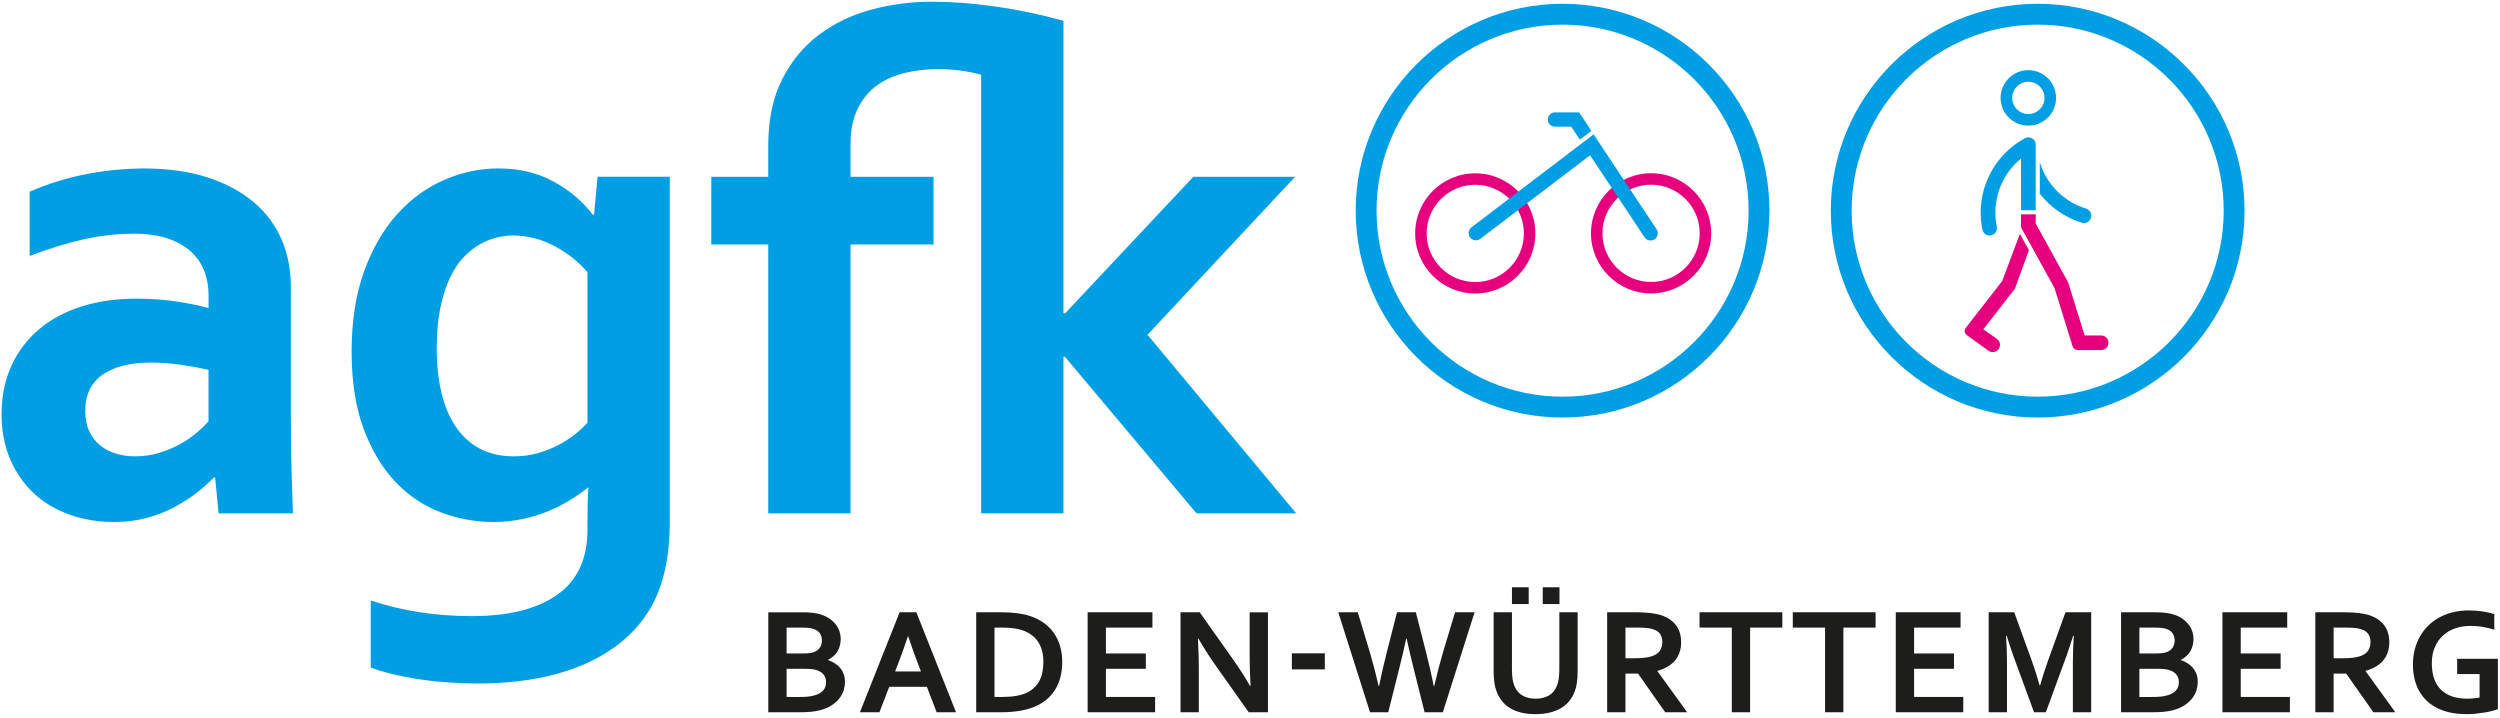 <svg fill="none" height="156" viewBox="0 0 543 156" width="543" xmlns="http://www.w3.org/2000/svg"><g fill="#009fe3"><path d="m230.981 4.522c-4.879-1.359-9.758-2.388-14.635-3.093-4.879-.704-9.531-1.056-13.955-1.056-4.526 0-8.928.579-13.201 1.735-4.276 1.159-8.072 2.993-11.392 5.507-3.319 2.516-5.972 5.747-7.957 9.695-1.988 3.948-2.98 8.739-2.98 14.369v6.715h-12.372v14.709h12.372v58.388h17.877v-58.388h18.029v-14.709h-18.029v-7.016c0-3.168.541-5.808 1.623-7.92 1.081-2.112 2.501-3.784 4.261-5.017 1.76-1.231 3.784-2.112 6.073-2.64 2.288-.528 4.639-.792 7.054-.792 3.217 0 6.336.404 9.353 1.208v95.274h17.879v-34.022h.301l28.589 34.022h21.65l-32.286-38.774 32.06-34.323h-22.102l-27.835 29.645h-.377zm-126.658 92.973c-2.088-1.081-3.836-2.64-5.242-4.677-1.408-2.036-2.464-4.5-3.168-7.392-.705-2.892-1.056-6.173-1.056-9.844 0-3.319.264-6.235.792-8.751.528-2.515 1.219-4.677 2.075-6.488.855-1.809 1.848-3.305 2.98-4.488 1.131-1.181 2.326-2.124 3.583-2.829 1.256-.703 2.5-1.193 3.733-1.471 1.232-.276 2.402-.415 3.508-.415 3.168.051 6.16.829 8.978 2.339 2.814 1.509 5.178 3.395 7.09 5.657v32.663c-.754.857-1.672 1.712-2.753 2.565-1.083.857-2.301 1.636-3.659 2.339-1.358.707-2.841 1.281-4.45 1.735-1.611.453-3.319.68-5.13.68-2.766 0-5.193-.54-7.28-1.623zm23.272 17.614c0 6.287-2.188 10.976-6.562 14.068-4.376 3.094-10.562 4.64-18.558 4.64-4.024 0-7.857-.292-11.504-.866-3.647-.582-7.129-1.423-10.448-2.53v14.56c1.156.454 2.577.894 4.263 1.32 1.684.428 3.545.806 5.583 1.131 2.036.328 4.211.579 6.525.756 2.312.173 4.676.263 7.089.263 4.275 0 8.324-.339 12.146-1.019 3.821-.677 7.329-1.695 10.524-3.055 3.192-1.356 6.034-3.068 8.524-5.13 2.489-2.062 4.537-4.476 6.148-7.239 1.357-2.365 2.388-5.081 3.092-8.149.704-3.067 1.057-6.739 1.057-11.012v-74.455h-15.691l-.754 8.221h-.302c-2.214-2.916-5.054-5.317-8.524-7.203-3.47-1.887-7.444-2.829-11.918-2.829-4.075 0-8.035.843-11.883 2.527-3.847 1.685-7.255 4.187-10.221 7.505-2.967 3.32-5.343 7.457-7.128 12.409-1.785 4.955-2.679 10.725-2.679 17.312 0 6.589.88 12.221 2.641 16.897 1.76 4.677 4.073 8.512 6.94 11.505 2.867 2.992 6.148 5.179 9.844 6.562 3.696 1.384 7.48 2.076 11.354 2.076 2.161 0 4.273-.216 6.336-.643 2.061-.428 3.948-1.005 5.658-1.735 1.708-.726 3.28-1.533 4.714-2.414 1.433-.878 2.702-1.771 3.81-2.676h.15c-.1 1.004-.163 2.249-.188 3.733-.026 1.485-.038 2.727-.038 3.735zm-82.302-23.612c-.755.857-1.673 1.735-2.753 2.64-1.083.907-2.301 1.724-3.659 2.453-1.357.729-2.843 1.331-4.451 1.811-1.611.476-3.319.716-5.129.716-1.459 0-2.843-.201-4.149-.604-1.308-.401-2.452-1.005-3.432-1.811-.981-.804-1.761-1.823-2.339-3.055-.579-1.232-.868-2.68-.868-4.339 0-3.569 1.271-6.223 3.809-7.957 2.54-1.735 5.997-2.603 10.373-2.603 2.263 0 4.5.164 6.713.491 2.212.328 4.173.692 5.884 1.093zm2.188 19.992h16.143c-.101-2.716-.201-5.809-.301-9.278-.101-3.471-.151-7.62-.151-12.448v-27.533c0-3.671-.668-7.065-2-10.184-1.332-3.117-3.345-5.82-6.035-8.109-2.691-2.288-6.035-4.085-10.033-5.393-3.997-1.307-8.663-1.961-13.992-1.961-4.527.051-8.853.503-12.976 1.357-4.124.856-8.021 2.088-11.692 3.696v13.956c4.224-1.608 8.148-2.816 11.768-3.621 3.621-.804 7.241-1.207 10.863-1.207 2.967 0 5.481.365 7.544 1.093 2.061.731 3.733 1.711 5.016 2.943 1.283 1.233 2.212 2.64 2.791 4.224.579 1.584.868 3.232.868 4.941v2.943c-2.012-.553-4.351-1.031-7.016-1.433-2.665-.403-5.581-.604-8.751-.604-4.325 0-8.272.567-11.843 1.697-3.571 1.132-6.639 2.78-9.203 4.941-2.565 2.163-4.564 4.803-5.997 7.92-1.433 3.119-2.149 6.64-2.149 10.561 0 3.571.615 6.803 1.847 9.693 1.232 2.893 2.929 5.356 5.092 7.393 2.163 2.036 4.753 3.596 7.771 4.676 3.017 1.081 6.261 1.623 9.731 1.623 2.565 0 4.953-.302 7.167-.907 2.212-.604 4.224-1.395 6.035-2.375 1.811-.981 3.42-2.025 4.828-3.132 1.407-1.105 2.615-2.188 3.621-3.242h.301z"/><path d="m339.389 5.351c-22.278 0-40.404 18.125-40.404 40.404s18.126 40.404 40.404 40.404c22.279 0 40.404-18.125 40.404-40.404s-18.125-40.404-40.404-40.404zm0 85.336c-24.776 0-44.932-20.156-44.932-44.932s20.156-44.932 44.932-44.932 44.932 20.156 44.932 44.932-20.156 44.932-44.932 44.932z"/><path d="m442.582 5.351c-22.279 0-40.404 18.125-40.404 40.404s18.125 40.404 40.404 40.404 40.404-18.125 40.404-40.404-18.125-40.404-40.404-40.404zm0 85.336c-24.776 0-44.932-20.156-44.932-44.932s20.156-44.932 44.932-44.932 44.932 20.156 44.932 44.932-20.156 44.932-44.932 44.932z"/></g><path d="m320.423 40.132c-5.825 0-10.562 4.737-10.562 10.563s4.737 10.565 10.562 10.565c5.827 0 10.566-4.74 10.566-10.565s-4.739-10.563-10.566-10.563zm0 23.616c-7.194 0-13.05-5.856-13.05-13.053s5.856-13.052 13.05-13.052c7.198 0 13.054 5.855 13.054 13.052s-5.856 13.053-13.054 13.053z" fill="#e6007e"/><path d="m358.616 40.117c-5.827 0-10.567 4.74-10.567 10.561 0 5.828 4.74 10.567 10.567 10.567 5.824 0 10.561-4.739 10.561-10.567 0-5.821-4.737-10.561-10.561-10.561zm0 23.615c-7.197 0-13.056-5.855-13.056-13.053 0-7.195 5.859-13.052 13.056-13.052 7.195 0 13.051 5.857 13.051 13.052 0 7.199-5.856 13.053-13.051 13.053z" fill="#e6007e"/><path d="m358.5 52.235c-.513 0-1.012-.247-1.315-.703l-11.822-17.805-23.843 18.147c-.695.527-1.683.392-2.208-.3-.528-.695-.393-1.681.3-2.207l26.517-20.184 13.68 20.605c.482.725.284 1.701-.441 2.187-.268.175-.571.26-.868.26z" fill="#009fe3"/><path d="m341.273 27.517 1.864 2.801 2.51-1.899-2.666-4.005-5.238-.008c-.86 0-1.558.696-1.558 1.557 0 .859.699 1.551 1.558 1.551z" fill="#009fe3"/><path d="m538.564 151.493c-.368.076-.796.139-1.283.188-.486.049-.957.072-1.412.072-2.445 0-4.333-.64-5.665-1.924-1.331-1.281-2.001-3.205-2.012-5.768 0-1.32.216-2.484.649-3.489.432-1.008 1.025-1.855 1.777-2.543.752-.687 1.642-1.205 2.671-1.557 1.027-.351 2.132-.528 3.311-.528.877 0 1.745.07 2.604.21.861.142 1.715.347 2.557.618v-3.375c-.626-.229-1.434-.42-2.418-.579-.984-.156-2.024-.234-3.116-.234-1.234 0-2.39.133-3.467.398-1.076.266-2.065.647-2.969 1.144-.904.498-1.707 1.099-2.411 1.802-.703.704-1.3 1.489-1.792 2.362-.495.87-.867 1.818-1.121 2.842-.255 1.02-.382 2.096-.382 3.221 0 1.591.24 3.044.723 4.356.481 1.315 1.207 2.451 2.175 3.401.968.954 2.179 1.692 3.635 2.216 1.456.527 3.158.787 5.105.787.649 0 1.305-.032 1.965-.096.66-.065 1.3-.149 1.923-.253.622-.102 1.185-.219 1.688-.35.504-.129.917-.252 1.241-.372v-10.956h-8.845v3.326h4.869zm-31.7-8.521v-6.654h2.84c.844 0 1.553.039 2.127.12.573.082 1.049.208 1.428.383.584.257.998.615 1.241 1.063.244.448.367.966.367 1.549 0 .683-.156 1.287-.464 1.811-.308.525-.863.94-1.663 1.241-.433.161-.967.284-1.599.365-.633.08-1.404.122-2.314.122zm11.053-7.067c-.693-.959-1.677-1.683-2.953-2.169-.672-.248-1.479-.436-2.42-.56-.941-.123-1.957-.186-3.051-.186h-6.606v21.716h3.977v-8.406h2.727l5.908 8.406h4.772l-6.459-8.926v-.066c1.752-.508 3.048-1.289 3.887-2.344.837-1.054 1.257-2.341 1.257-3.856 0-1.448-.347-2.654-1.039-3.609zm-31.229 9.356h8.668v-3.328h-8.668v-5.615h10.096v-3.328h-14.073v21.716h14.658v-3.325h-10.681zm-22.011-3.328v-5.615h3.263c.573 0 1.055.019 1.444.055.391.039.731.101 1.024.188.703.216 1.2.549 1.492.997.293.451.439.962.439 1.534 0 .552-.128 1.046-.382 1.486-.254.439-.68.782-1.273 1.03-.532.218-1.337.325-2.42.325zm3.766 3.328c.66 0 1.202.021 1.624.065.421.042.789.112 1.104.211.713.227 1.238.568 1.574 1.024.335.453.503.984.503 1.588 0 .347-.048.675-.147.983-.097.309-.258.59-.486.845-.228.253-.524.483-.894.68-.366.2-.826.363-1.378.479-.358.089-.786.149-1.283.188-.497.038-1.092.057-1.785.057h-2.598v-6.12zm7.734-8.075c-.168-.526-.426-1.024-.778-1.493-.352-.471-.799-.897-1.34-1.284-.54-.383-1.179-.695-1.914-.932-.986-.325-2.284-.487-3.896-.487h-7.548v21.716h6.314c.594 0 1.132-.008 1.606-.022.476-.016.91-.043 1.3-.082.39-.038.743-.082 1.062-.137.32-.055.614-.115.886-.18 1.07-.281 1.958-.659 2.662-1.136.702-.476 1.265-.997 1.686-1.565.423-.57.718-1.156.886-1.763.168-.604.252-1.172.252-1.703 0-.617-.091-1.174-.268-1.672-.179-.497-.428-.945-.747-1.338-.319-.396-.703-.738-1.152-1.024s-.944-.52-1.485-.706v-.065c.973-.52 1.67-1.172 2.093-1.956.421-.783.632-1.648.632-2.588 0-.531-.083-1.057-.251-1.583zm-33.169 11.695c-.552-1.981-1.141-3.831-1.769-5.552l-3.75-10.339h-5.552v21.716h3.979v-11.02c0-1.732-.065-3.597-.196-5.6h.147c.182.618.4 1.311.649 2.079.248.768.508 1.525.779 2.271l4.496 12.27h2.565l4.496-12.27c.271-.746.529-1.503.779-2.271.248-.768.464-1.461.649-2.079h.145c-.129 2.134-.194 4.003-.194 5.618v11.002h3.977v-21.716h-5.584l-3.749 10.388c-.704 1.959-1.292 3.792-1.77 5.503zm-27.269-3.62h8.668v-3.328h-8.668v-5.615h10.096v-3.328h-14.074v21.716h14.659v-3.325h-10.681zm-15.355-8.943h6.995v-3.328h-17.984v3.328h7.013v18.388h3.976zm-20.257 0h6.996v-3.328h-17.984v3.328h7.01v18.388h3.978zm-27.075 6.654v-6.654h2.841c.844 0 1.552.039 2.127.12.572.082 1.049.208 1.428.383.584.257.997.615 1.241 1.063.243.448.366.966.366 1.549 0 .683-.155 1.287-.463 1.811-.308.525-.863.94-1.664 1.241-.433.161-.965.284-1.599.365-.632.08-1.404.122-2.312.122zm11.053-7.067c-.692-.959-1.677-1.683-2.953-2.169-.671-.248-1.477-.436-2.419-.56-.941-.123-1.958-.186-3.05-.186h-6.607v21.716h3.976v-8.406h2.727l5.909 8.406h4.772l-6.46-8.926v-.066c1.753-.508 3.048-1.289 3.887-2.344.838-1.054 1.258-2.341 1.258-3.856 0-1.448-.346-2.654-1.04-3.609zm-29.021-4.701h3.637v-3.651h-3.637zm-6.688 0h3.637v-3.651h-3.637zm8.181 23.578c.919-.224 1.735-.541 2.443-.958.709-.416 1.309-.924 1.801-1.526.494-.602.884-1.278 1.178-2.037.238-.607.408-1.279.51-2.013.103-.736.155-1.56.155-2.468v-12.79h-3.976v12.432c0 1.538-.185 2.74-.552 3.604-.412.964-1.012 1.66-1.803 2.087-.79.427-1.72.64-2.792.64-1.07 0-2.001-.213-2.79-.64-.791-.427-1.391-1.123-1.803-2.087-.367-.864-.552-2.066-.552-3.604v-12.432h-3.976v12.79c0 .908.052 1.732.155 2.468.102.734.272 1.406.51 2.013.292.759.682 1.435 1.17 2.037.486.602 1.076 1.11 1.769 1.526.691.417 1.493.734 2.401.958.91.222 1.932.331 3.068.331s2.164-.109 3.084-.331zm-31.05-16.078c.421 1.98.908 4.068 1.46 6.265l2.436 9.737h3.958l6.899-21.716h-4.236l-2.613 8.651c-.682 2.316-1.32 4.771-1.915 7.371h-.097c-.478-2.38-1.03-4.8-1.656-7.256l-2.24-8.766h-4.091l-2.239 8.766c-.629 2.477-1.18 4.896-1.657 7.256h-.097c-.487-2.199-1.124-4.655-1.915-7.371l-2.613-8.651h-4.236l6.898 21.716h3.96l2.435-9.737c.552-2.153 1.039-4.241 1.46-6.265zm-24.934 6.688h7.159v-3.49h-7.159zm-20.012-12.402h-4.172v21.716h3.976v-9.836c0-1.46-.064-3.52-.194-6.182h.097c1.332 2.281 2.619 4.289 3.864 6.021l7.077 9.997h4.171v-21.716h-3.976v9.836c0 1.287.064 3.344.195 6.167h-.098c-.974-1.719-2.24-3.688-3.798-5.907zm-20.372 12.271h8.668v-3.328h-8.668v-5.615h10.098v-3.328h-14.074v21.716h14.658v-3.325h-10.682zm-24.201 6.12v-15.063h1.753c.942 0 1.791.052 2.55.162.756.106 1.444.281 2.06.518.661.26 1.253.591 1.777.992.525.399.972.878 1.34 1.435s.649 1.193.844 1.909c.195.714.292 1.514.292 2.402 0 1.697-.297 3.093-.893 4.186-.595 1.095-1.472 1.928-2.63 2.5-1.309.639-3.126.959-5.453.959zm1.185 3.325c1.462 0 2.776-.085 3.944-.257 1.17-.175 2.214-.432 3.134-.779 1.104-.412 2.058-.94 2.865-1.584.805-.642 1.473-1.388 2.004-2.232.531-.842.925-1.778 1.185-2.798.26-1.024.39-2.12.39-3.29 0-1.232-.155-2.377-.463-3.432-.308-1.054-.763-2.01-1.364-2.865-.6-.853-1.344-1.596-2.232-2.224-.887-.627-1.909-1.124-3.067-1.492-.389-.129-.817-.241-1.282-.333-.466-.091-.947-.17-1.444-.234-.499-.065-1.011-.114-1.535-.149-.525-.031-1.041-.047-1.551-.047h-5.745v21.716zm-19.932-16.489c.766 2.257 1.443 4.156 2.032 5.695l.743 1.933h-5.613l.741-1.933c.595-1.526 1.273-3.424 2.032-5.695zm6.184 16.489h4.204l-8.618-21.716h-3.636l-8.619 21.716h4.236l2.128-5.533h8.177zm-32.593-12.773v-5.615h3.263c.573 0 1.054.019 1.445.055.389.039.729.101 1.023.188.702.216 1.2.549 1.492.997.293.451.438.962.438 1.534 0 .552-.126 1.046-.381 1.486-.255.439-.679.782-1.275 1.03-.529.218-1.336.325-2.418.325zm3.767 3.328c.658 0 1.2.021 1.622.065.422.042.79.112 1.103.211.715.227 1.24.568 1.576 1.024.335.453.503.984.503 1.588 0 .347-.05.675-.147.983-.097.309-.26.59-.487.845-.226.253-.525.483-.892.68-.368.2-.829.363-1.38.479-.357.089-.785.149-1.282.188-.499.038-1.094.057-1.786.057h-2.597v-6.12zm7.733-8.075c-.168-.526-.427-1.024-.779-1.493-.352-.471-.798-.897-1.34-1.284-.54-.383-1.178-.695-1.914-.932-.986-.325-2.283-.487-3.895-.487h-7.549v21.716h6.314c.596 0 1.131-.008 1.607-.022.476-.016.909-.043 1.299-.082.389-.038.744-.082 1.064-.137.318-.055.613-.115.884-.18 1.072-.281 1.958-.659 2.661-1.136.704-.476 1.267-.997 1.689-1.565.422-.57.716-1.156.884-1.763.168-.604.252-1.172.252-1.703 0-.617-.089-1.174-.268-1.672-.178-.497-.428-.945-.746-1.338-.319-.396-.704-.738-1.152-1.024-.45-.286-.944-.52-1.486-.706v-.065c.974-.52 1.672-1.172 2.094-1.956.422-.783.633-1.648.633-2.588 0-.531-.084-1.057-.252-1.583z" fill="#1d1d1b"/><g fill="#009fe3"><path d="m452.749 48.441c-.19.012-.386-.008-.579-.067-3.679-1.131-6.845-3.356-9.132-6.305l-.001-6.865c1.462 4.845 5.229 8.625 10.073 10.113.844.26 1.319 1.155 1.059 1.999-.2.651-.779 1.081-1.42 1.125z"/><path d="m440.555 24.773c-1.935 0-3.508-1.575-3.508-3.509s1.573-3.511 3.508-3.511c1.934 0 3.509 1.576 3.509 3.511s-1.575 3.509-3.509 3.509zm0-9.535c-3.323 0-6.026 2.703-6.026 6.025 0 3.321 2.703 6.025 6.026 6.025 3.322 0 6.026-2.704 6.026-6.025 0-3.323-2.704-6.025-6.026-6.025z"/><path d="m441.973 30.668c-.027-.045-.058-.083-.086-.125-.005-.007-.01-.013-.014-.021-.052-.075-.11-.143-.171-.207-.015-.013-.028-.027-.041-.04-.056-.053-.114-.101-.176-.145-.031-.021-.063-.041-.095-.061-.049-.029-.097-.057-.149-.081s-.104-.044-.159-.064c-.036-.012-.073-.024-.109-.033-.07-.019-.139-.032-.212-.041-.027-.004-.052-.007-.079-.008-.043-.004-.083-.012-.127-.012s-.085.008-.128.012c-.01.001-.021.003-.032.003-.282.029-.544.125-.762.281-5.823 3.244-9.434 9.372-9.434 16.041 0 1.245.127 2.489.374 3.697.154.757.82 1.279 1.564 1.279.106 0 .214-.011.322-.032.866-.177 1.423-1.023 1.246-1.887-.204-.999-.308-2.027-.308-3.057 0-4.596 2.078-8.877 5.56-11.727v11.233h3.197v-14.061c.036-.315-.02-.643-.181-.943z"/></g><path d="m450.159 75.195c.154.497.614.836 1.136.836h5.016c.829 0 1.572-.608 1.649-1.433.088-.944-.656-1.733-1.58-1.733l-3.599-.003-3.578-11.529-7.05-12.789v-1.995h-3.196v2.485c0 .513.234.785.506 1.247l6.777 12.285z" fill="#e6007e"/><path d="m426.956 71.221c-.382.492-.28 1.203.226 1.567l4.726 3.399c.716.503 1.705.329 2.209-.389.501-.717.323-1.704-.395-2.205l-2.946-2.065 6.869-8.839 3.037-8.351-1.957-3.54-3.86 10.257z" fill="#e6007e"/></svg>